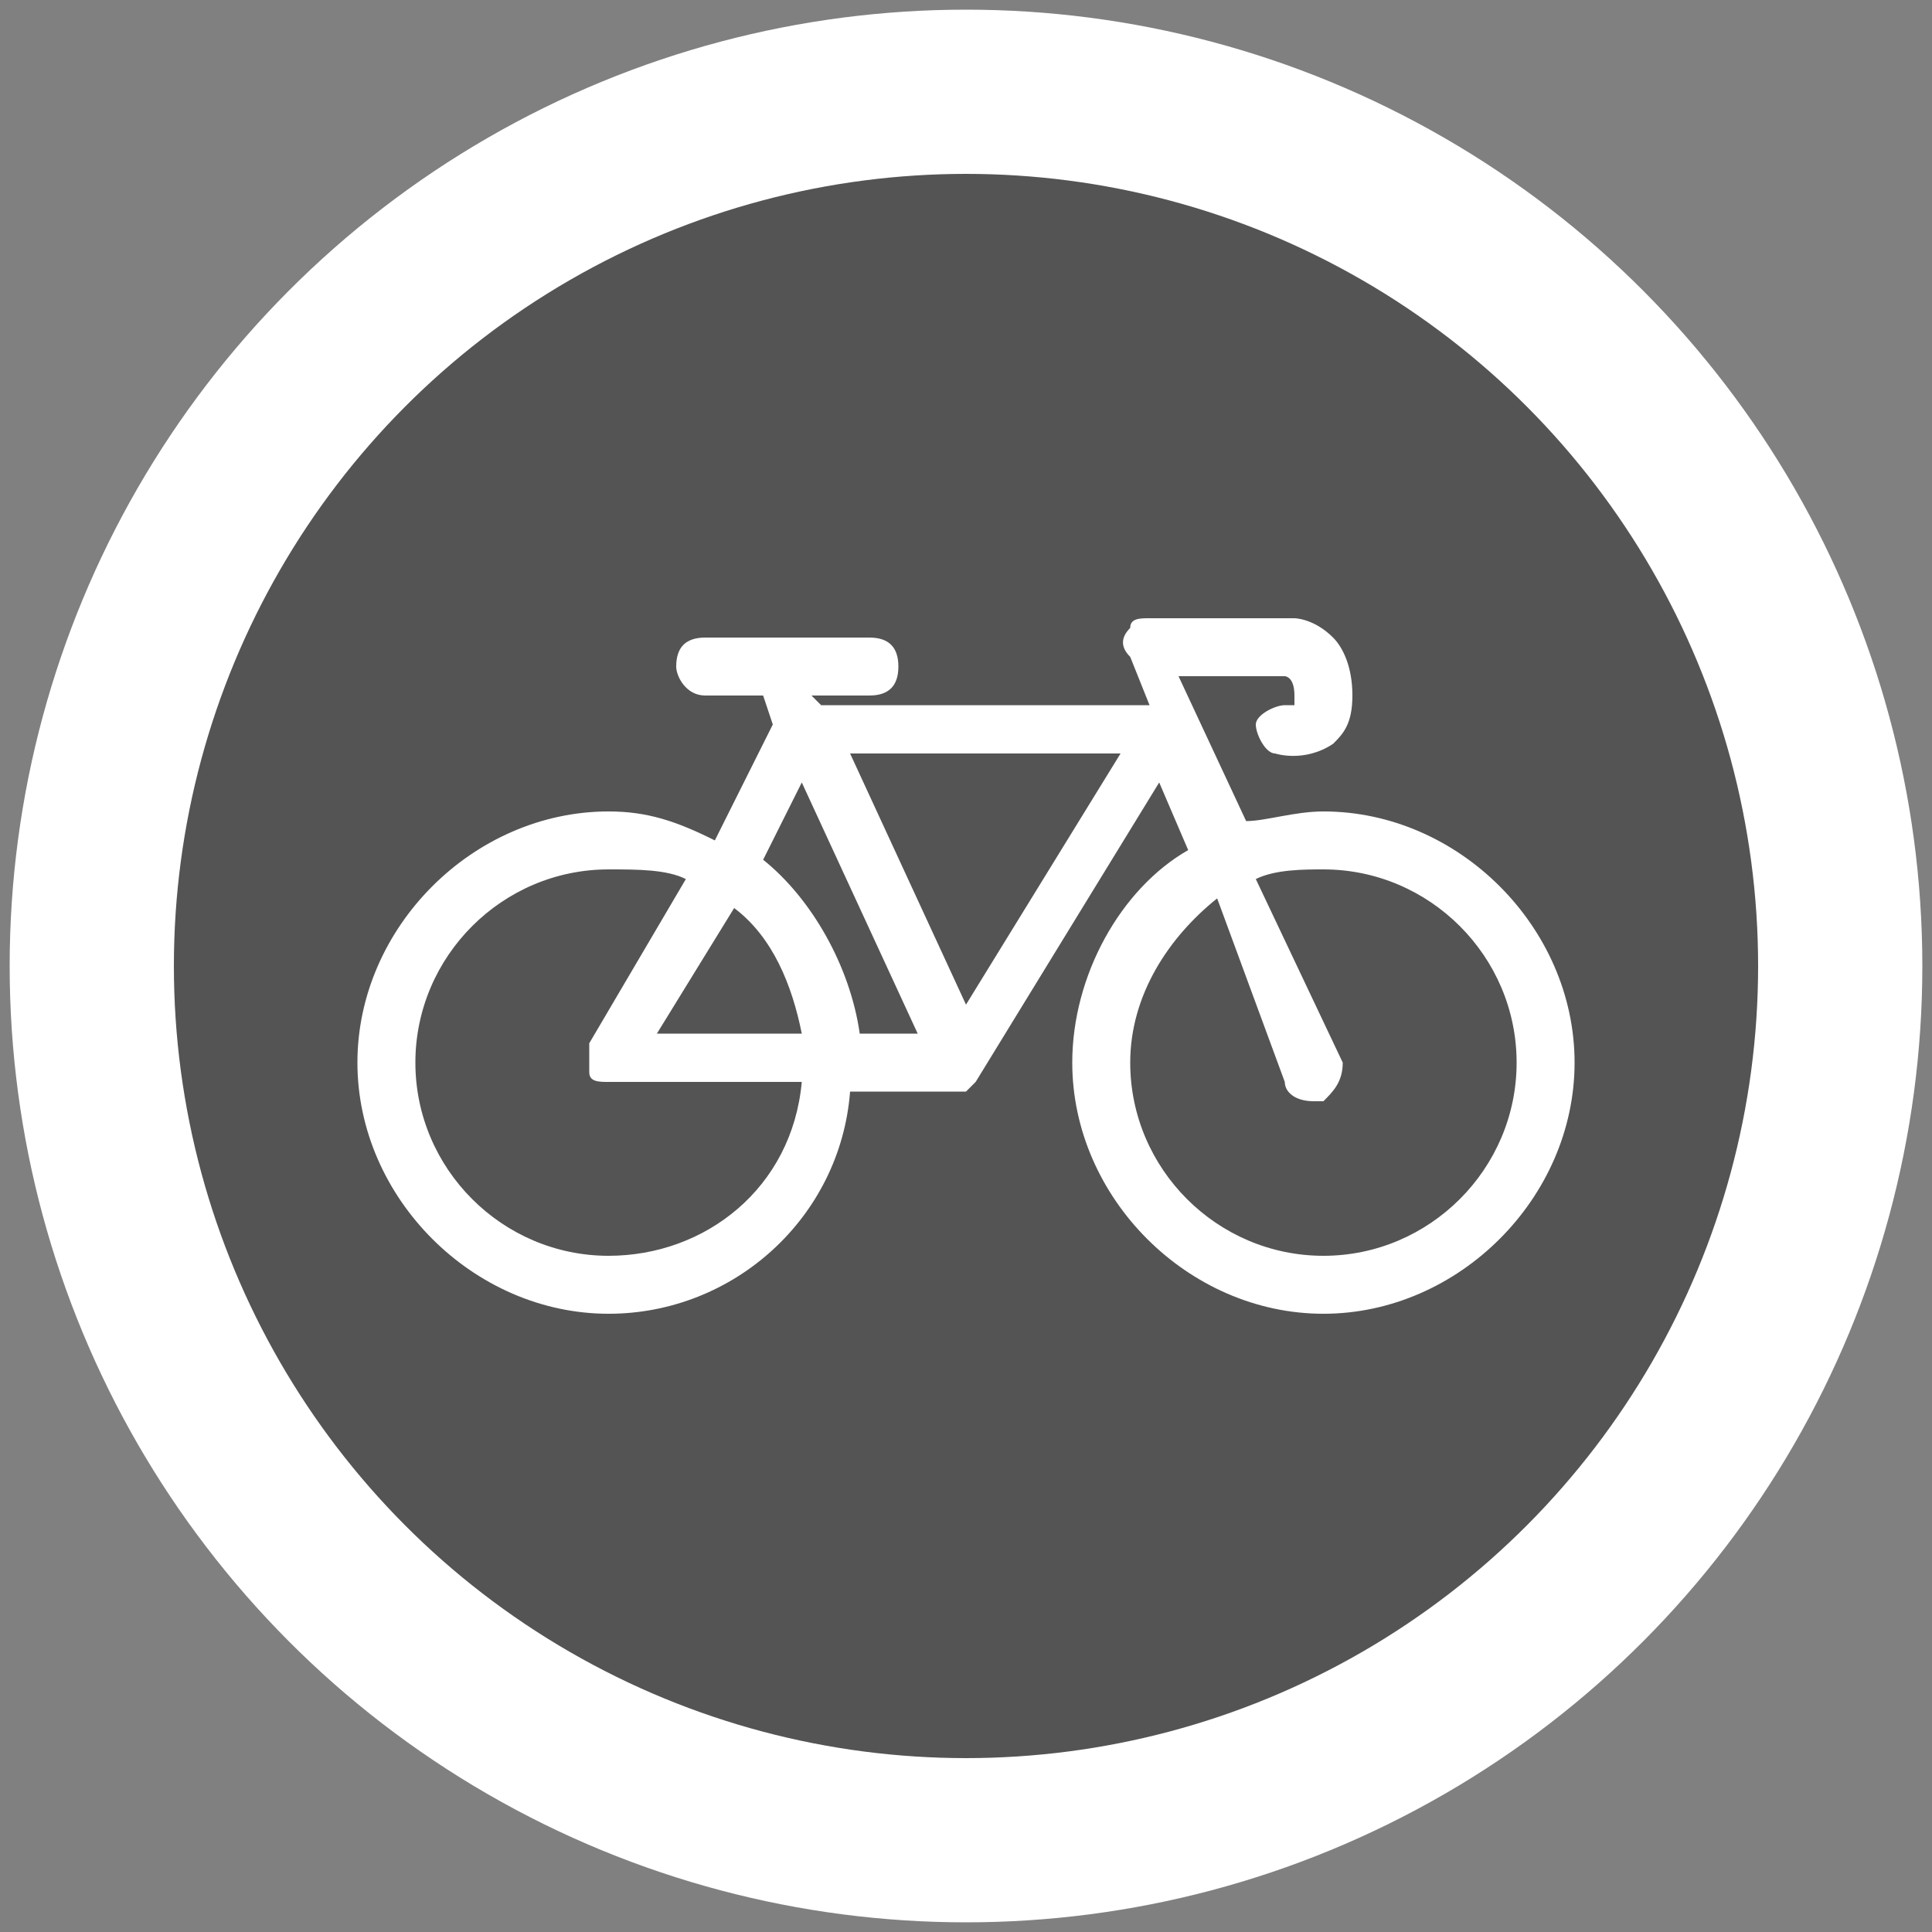 <?xml version="1.0" encoding="utf-8"?>
<!-- Generator: Adobe Illustrator 23.0.1, SVG Export Plug-In . SVG Version: 6.00 Build 0)  -->
<svg version="1.1" id="Livello_1" xmlns="http://www.w3.org/2000/svg" xmlns:xlink="http://www.w3.org/1999/xlink" x="0px" y="0px"
	 viewBox="0 0 20 20" style="enable-background:new 0 0 20 20;" xml:space="preserve">
<rect x="0" y="0" width="20" height="20" fill="#808080" stroke="none"/>
<style type="text/css">
	.st0{fill:#FFFFFF;}
	.st1{fill:#545454;}
</style>
<circle class="st0" cx="10" cy="10" r="9.9"/>
<circle class="st1" cx="10" cy="10" r="8.2"/>
<path class="st0" d="M13.7,8.4c-0.3,0-0.6,0.1-0.8,0.1L12.2,7h1.1c0,0,0.1,0,0.1,0.2c0,0.1,0,0.1,0,0.1h-0.1c-0.1,0-0.3,0.1-0.3,0.2
	s0.1,0.3,0.2,0.3c0,0,0.3,0.1,0.6-0.1C13.9,7.6,14,7.5,14,7.2s-0.1-0.5-0.2-0.6c-0.2-0.2-0.4-0.2-0.4-0.2h-1.5c-0.1,0-0.2,0-0.2,0.1
	c-0.1,0.1-0.1,0.2,0,0.3l0.2,0.5H8.5L8.4,7.2H9c0.2,0,0.3-0.1,0.3-0.3c0-0.2-0.1-0.3-0.3-0.3H7.3C7.1,6.6,7,6.7,7,6.9
	C7,7,7.1,7.2,7.3,7.2h0.6L8,7.5L7.4,8.7C7,8.5,6.7,8.4,6.3,8.4c-1.4,0-2.6,1.2-2.6,2.6s1.2,2.6,2.6,2.6c1.3,0,2.4-1,2.5-2.3h1.1l0,0
	l0,0H10l0,0l0,0c0,0,0,0,0.1-0.1l0,0L12,8.1l0.3,0.7c-0.7,0.4-1.2,1.3-1.2,2.2c0,1.4,1.2,2.6,2.6,2.6s2.6-1.2,2.6-2.6
	S15.1,8.4,13.7,8.4z M8.3,8.1l1.2,2.6H8.9c-0.1-0.7-0.5-1.4-1-1.8L8.3,8.1z M8.3,10.7H6.8l0.8-1.3C8,9.7,8.2,10.2,8.3,10.7z M6.3,13
	c-1.1,0-2-0.9-2-2s0.9-2,2-2c0.3,0,0.6,0,0.8,0.1l-1,1.7c0,0.1,0,0.2,0,0.3s0.1,0.1,0.2,0.1h2C8.2,12.3,7.3,13,6.3,13z M10,10.4
	L8.8,7.8h2.8L10,10.4z M13.7,13c-1.1,0-2-0.9-2-2c0-0.7,0.4-1.3,0.9-1.7l0.7,1.9c0,0.1,0.1,0.2,0.3,0.2h0.1c0.1-0.1,0.2-0.2,0.2-0.4
	L13,9.1C13.2,9,13.5,9,13.7,9c1.1,0,2,0.9,2,2S14.8,13,13.7,13z"/>
</svg>
